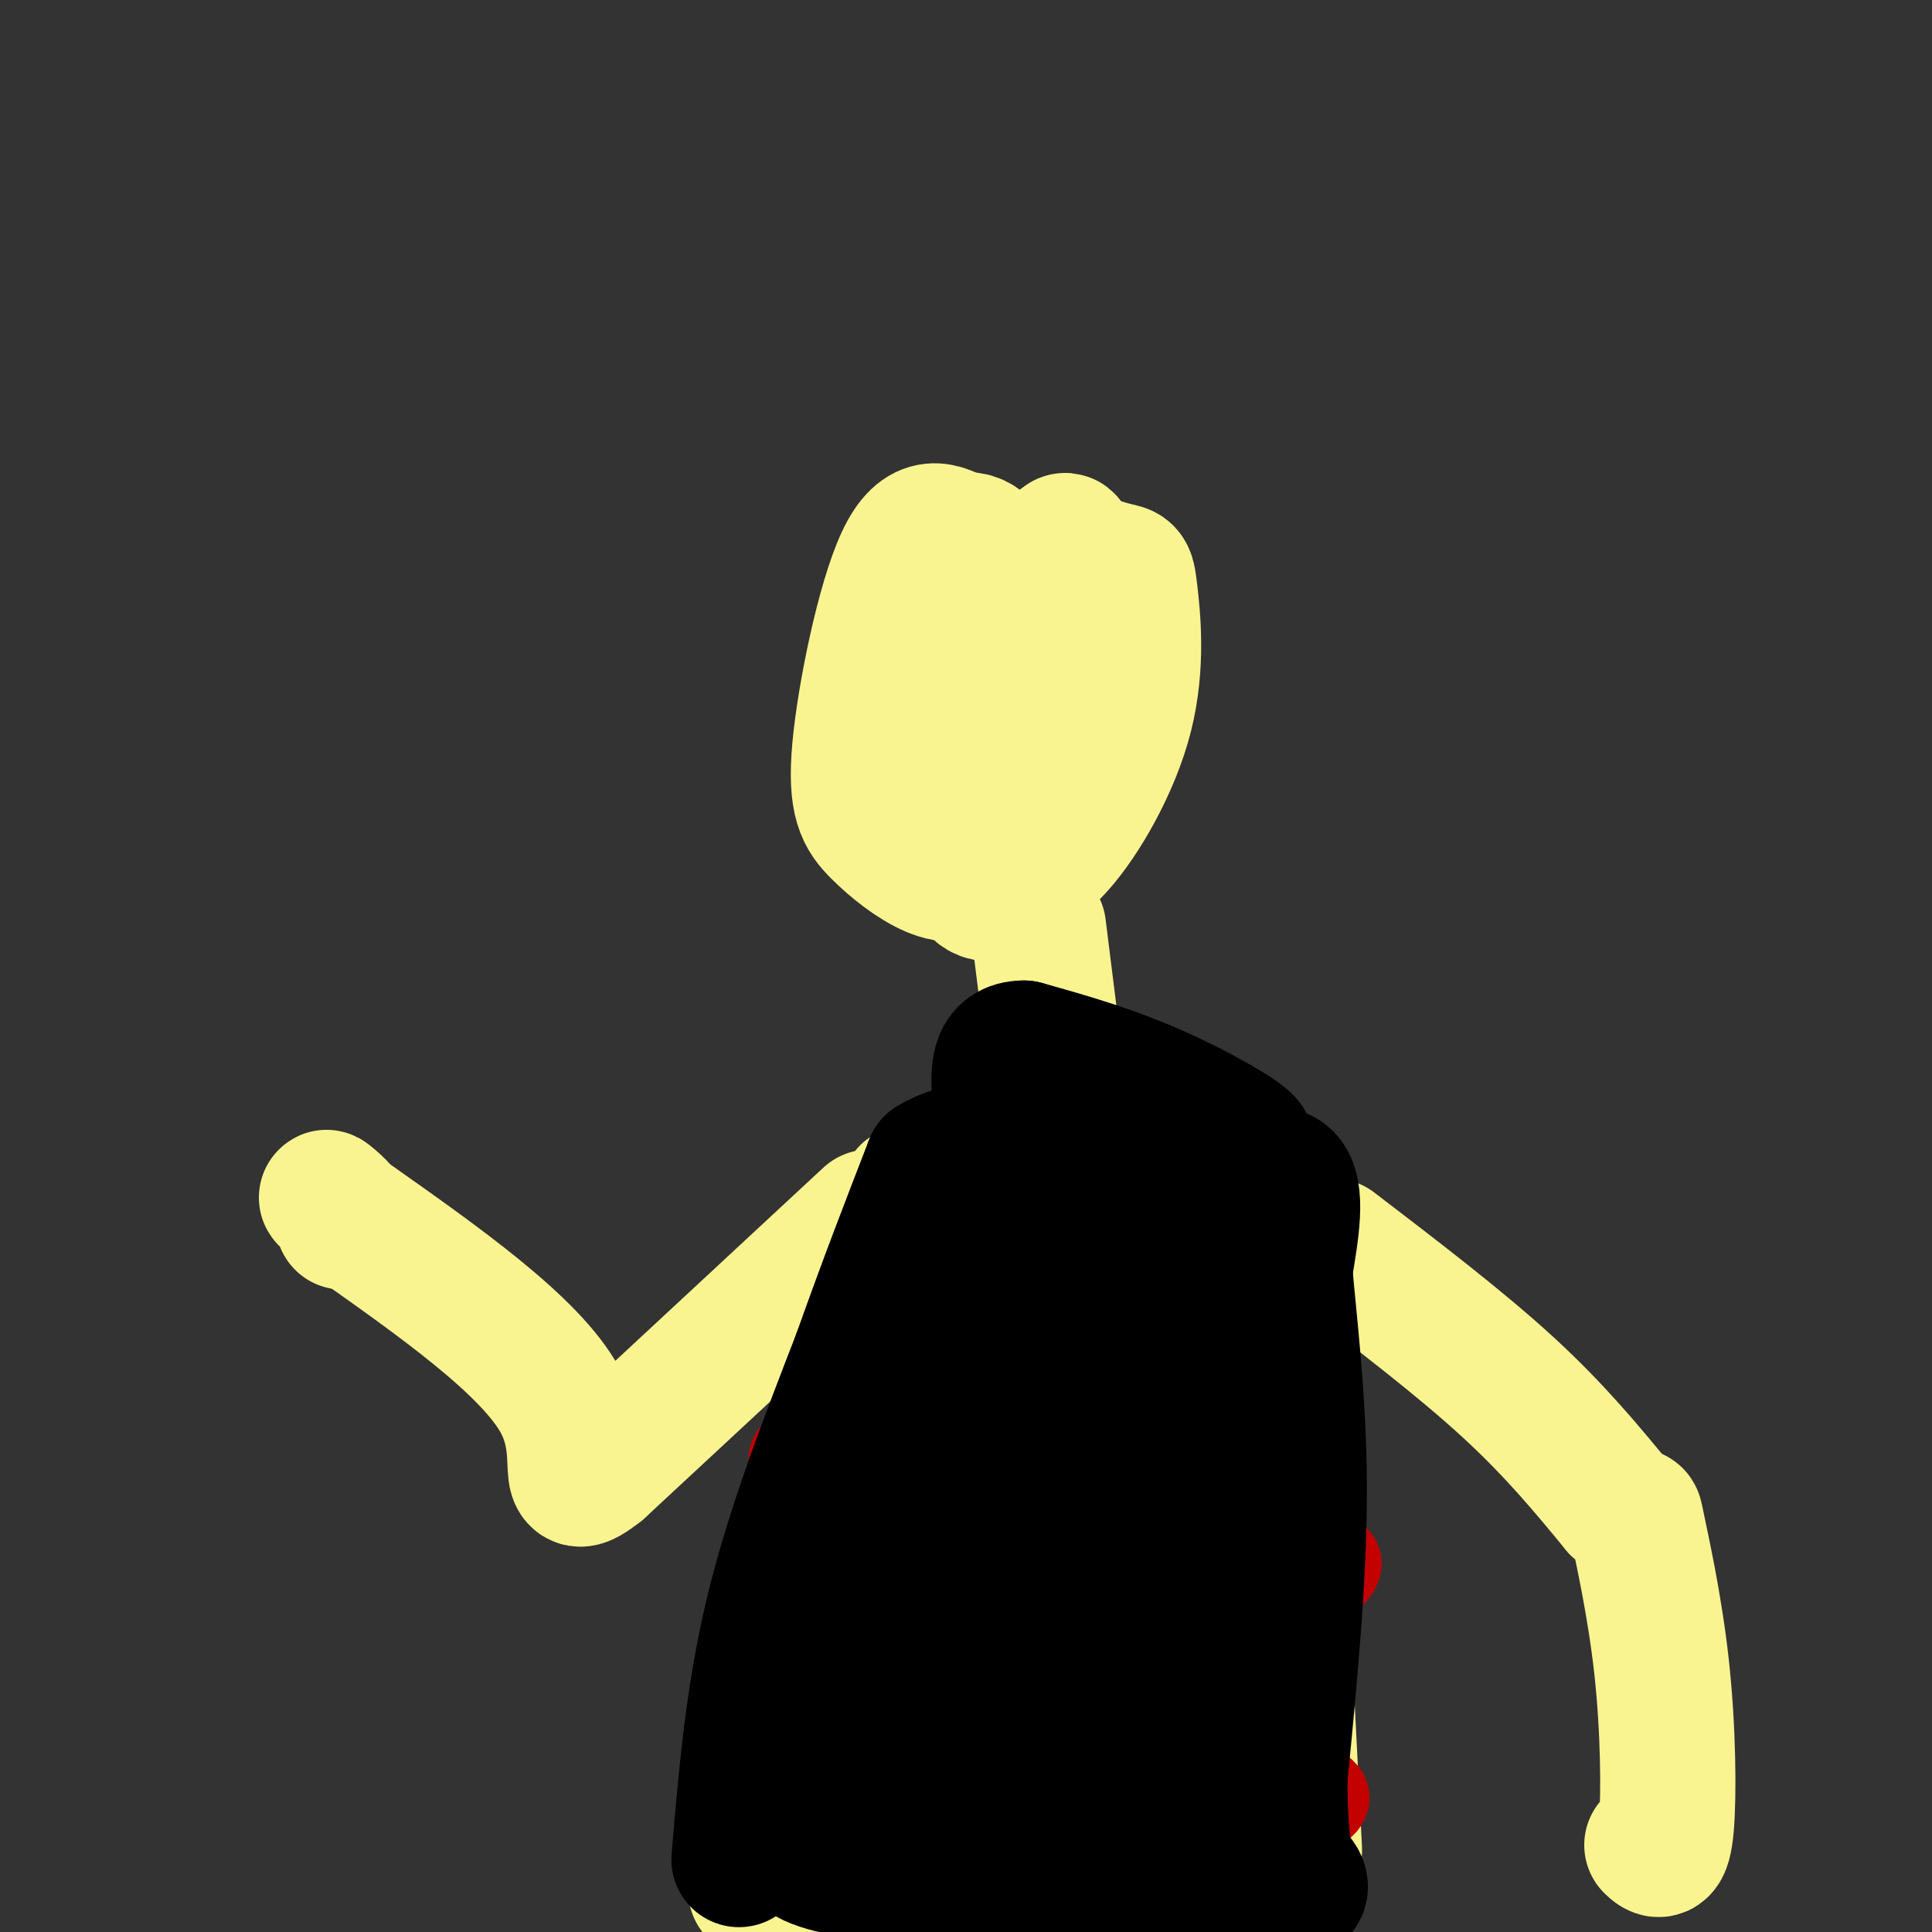 <svg viewBox='0 0 400 400' version='1.1' xmlns='http://www.w3.org/2000/svg' xmlns:xlink='http://www.w3.org/1999/xlink'><rect x="0" y="0" width="400" height="400" fill="#333333" stroke="none"/><g fill='none' stroke='#F9F490' stroke-width='28' stroke-linecap='round' stroke-linejoin='round'><path d='M199,112c-4.003,-2.272 -8.006,-4.545 -12,4c-3.994,8.545 -7.978,27.907 -9,39c-1.022,11.093 0.918,13.917 4,17c3.082,3.083 7.307,6.426 11,8c3.693,1.574 6.856,1.381 10,-2c3.144,-3.381 6.270,-9.949 8,-17c1.730,-7.051 2.066,-14.586 1,-22c-1.066,-7.414 -3.533,-14.707 -6,-22'/><path d='M206,117c-2.381,-5.028 -5.335,-6.599 -9,-4c-3.665,2.599 -8.041,9.367 -11,19c-2.959,9.633 -4.501,22.133 -4,30c0.501,7.867 3.045,11.103 5,13c1.955,1.897 3.321,2.454 6,2c2.679,-0.454 6.670,-1.920 12,-7c5.330,-5.080 11.999,-13.773 15,-20c3.001,-6.227 2.335,-9.986 2,-14c-0.335,-4.014 -0.337,-8.282 -3,-11c-2.663,-2.718 -7.986,-3.886 -12,-3c-4.014,0.886 -6.718,3.824 -9,9c-2.282,5.176 -4.141,12.588 -6,20'/><path d='M192,151c-0.972,6.388 -0.402,12.360 1,17c1.402,4.640 3.637,7.950 6,10c2.363,2.050 4.855,2.839 8,3c3.145,0.161 6.942,-0.306 12,-6c5.058,-5.694 11.377,-16.613 14,-27c2.623,-10.387 1.548,-20.241 1,-25c-0.548,-4.759 -0.571,-4.422 -3,-5c-2.429,-0.578 -7.265,-2.070 -9,-4c-1.735,-1.930 -0.370,-4.300 -5,2c-4.630,6.300 -15.254,21.268 -20,30c-4.746,8.732 -3.612,11.227 -2,17c1.612,5.773 3.703,14.823 6,19c2.297,4.177 4.799,3.479 8,1c3.201,-2.479 7.100,-6.740 11,-11'/><path d='M220,172c3.216,-4.925 5.757,-11.737 7,-19c1.243,-7.263 1.189,-14.978 0,-19c-1.189,-4.022 -3.512,-4.352 -5,-5c-1.488,-0.648 -2.139,-1.614 -5,1c-2.861,2.614 -7.930,8.807 -13,15'/><path d='M215,192c0.000,0.000 3.000,24.000 3,24'/><path d='M217,224c0.000,0.000 -22.000,25.000 -22,25'/><path d='M188,247c0.000,0.000 -6.000,26.000 -6,26'/><path d='M182,273c-4.489,16.800 -12.711,45.800 -17,66c-4.289,20.200 -4.644,31.600 -5,43'/><path d='M160,382c-0.667,7.000 0.167,3.000 1,-1'/><path d='M231,228c0.000,0.000 31.000,28.000 31,28'/><path d='M262,256c5.667,15.833 4.333,41.417 3,67'/><path d='M265,323c1.000,21.167 2.000,40.583 3,60'/><path d='M265,381c0.000,0.000 -105.000,10.000 -105,10'/><path d='M160,391c-12.214,1.310 9.750,-0.417 28,-6c18.250,-5.583 32.786,-15.024 43,-20c10.214,-4.976 16.107,-5.488 22,-6'/><path d='M253,359c-8.714,-0.345 -41.500,1.792 -61,6c-19.500,4.208 -25.714,10.488 -19,6c6.714,-4.488 26.357,-19.744 46,-35'/><path d='M219,336c10.655,-8.201 14.293,-11.204 17,-14c2.707,-2.796 4.483,-5.385 2,-6c-2.483,-0.615 -9.223,0.744 -16,3c-6.777,2.256 -13.590,5.409 -18,10c-4.410,4.591 -6.418,10.621 -3,-3c3.418,-13.621 12.262,-46.892 11,-46c-1.262,0.892 -12.631,35.946 -24,71'/><path d='M188,351c2.069,-9.889 19.243,-70.112 24,-83c4.757,-12.888 -2.902,21.561 -7,39c-4.098,17.439 -4.634,17.870 -4,10c0.634,-7.870 2.440,-24.042 5,-37c2.560,-12.958 5.874,-22.702 7,-21c1.126,1.702 0.063,14.851 -1,28'/><path d='M212,287c-1.108,10.947 -3.378,24.315 0,15c3.378,-9.315 12.405,-41.314 16,-36c3.595,5.314 1.757,47.940 1,67c-0.757,19.060 -0.435,14.555 2,2c2.435,-12.555 6.981,-33.158 9,-33c2.019,0.158 1.509,21.079 1,42'/><path d='M241,344c0.792,1.522 2.273,-15.673 2,-33c-0.273,-17.327 -2.298,-34.785 -4,-43c-1.702,-8.215 -3.080,-7.188 -4,1c-0.920,8.188 -1.381,23.535 -3,23c-1.619,-0.535 -4.398,-16.952 -8,-29c-3.602,-12.048 -8.029,-19.728 -9,-15c-0.971,4.728 1.515,21.864 4,39'/><path d='M219,287c2.502,-5.262 6.758,-37.918 7,-44c0.242,-6.082 -3.529,14.409 -9,28c-5.471,13.591 -12.642,20.282 -10,15c2.642,-5.282 15.096,-22.538 21,-28c5.904,-5.462 5.258,0.868 6,10c0.742,9.132 2.871,21.066 5,33'/><path d='M239,301c1.000,1.226 1.000,-12.208 0,-19c-1.000,-6.792 -3.000,-6.940 -5,-7c-2.000,-0.060 -4.000,-0.030 -6,0'/><path d='M180,252c0.000,0.000 -56.000,52.000 -56,52'/><path d='M124,304c-8.533,6.667 -1.867,-2.667 -8,-14c-6.133,-11.333 -25.067,-24.667 -44,-38'/><path d='M72,252c-7.333,-6.489 -3.667,-3.711 -2,-2c1.667,1.711 1.333,2.356 1,3'/><path d='M276,258c13.083,10.000 26.167,20.000 36,29c9.833,9.000 16.417,17.000 23,25'/><path d='M335,312c4.187,3.530 3.153,-0.147 4,4c0.847,4.147 3.574,16.116 5,29c1.426,12.884 1.550,26.681 1,33c-0.550,6.319 -1.775,5.159 -3,4'/></g>
<g fill='none' stroke='#C30101' stroke-width='20' stroke-linecap='round' stroke-linejoin='round'><path d='M190,239c4.000,5.500 8.000,11.000 14,15c6.000,4.000 14.000,6.500 22,9'/><path d='M226,263c9.226,1.821 21.292,1.875 27,2c5.708,0.125 5.060,0.321 7,-2c1.940,-2.321 6.470,-7.161 11,-12'/><path d='M271,251c0.667,-1.000 -3.167,2.500 -7,6'/><path d='M165,302c7.778,6.244 15.556,12.489 22,17c6.444,4.511 11.556,7.289 23,9c11.444,1.711 29.222,2.356 47,3'/><path d='M257,331c10.107,0.310 11.875,-0.417 14,-2c2.125,-1.583 4.607,-4.024 5,-5c0.393,-0.976 -1.304,-0.488 -3,0'/><path d='M156,348c7.173,7.958 14.345,15.917 20,20c5.655,4.083 9.792,4.292 15,6c5.208,1.708 11.488,4.917 22,6c10.512,1.083 25.256,0.042 40,-1'/><path d='M253,379c10.889,-1.400 18.111,-4.400 20,-6c1.889,-1.600 -1.556,-1.800 -5,-2'/></g>
<g fill='none' stroke='#000000' stroke-width='28' stroke-linecap='round' stroke-linejoin='round'><path d='M153,385c1.417,-16.833 2.833,-33.667 7,-51c4.167,-17.333 11.083,-35.167 18,-53'/><path d='M178,281c5.500,-15.500 10.250,-27.750 15,-40'/><path d='M193,241c10.467,-6.400 29.133,-2.400 40,0c10.867,2.400 13.933,3.200 17,4'/><path d='M250,245c6.200,-0.444 13.200,-3.556 16,-1c2.800,2.556 1.400,10.778 0,19'/><path d='M266,263c0.844,10.289 2.956,26.511 3,45c0.044,18.489 -1.978,39.244 -4,60'/><path d='M265,368c-0.095,14.667 1.667,21.333 3,23c1.333,1.667 2.238,-1.667 -1,-3c-3.238,-1.333 -10.619,-0.667 -18,0'/><path d='M249,388c-8.500,0.702 -20.750,2.458 -40,2c-19.250,-0.458 -45.500,-3.131 -43,-8c2.500,-4.869 33.750,-11.935 65,-19'/><path d='M231,363c18.962,-4.473 33.867,-6.156 28,-3c-5.867,3.156 -32.506,11.149 -45,15c-12.494,3.851 -10.844,3.558 -14,3c-3.156,-0.558 -11.119,-1.381 -15,-2c-3.881,-0.619 -3.680,-1.034 7,-10c10.680,-8.966 31.840,-26.483 53,-44'/><path d='M245,322c7.095,-8.401 -1.668,-7.402 -21,4c-19.332,11.402 -49.232,33.209 -49,29c0.232,-4.209 30.595,-34.435 44,-51c13.405,-16.565 9.851,-19.471 10,-24c0.149,-4.529 4.002,-10.681 -3,-4c-7.002,6.681 -24.858,26.195 -32,33c-7.142,6.805 -3.571,0.903 0,-5'/><path d='M194,304c0.989,-4.422 3.463,-12.977 8,-21c4.537,-8.023 11.138,-15.514 14,-18c2.862,-2.486 1.984,0.033 -1,6c-2.984,5.967 -8.076,15.381 -11,19c-2.924,3.619 -3.681,1.444 1,-10c4.681,-11.444 14.799,-32.158 14,-25c-0.799,7.158 -12.514,42.188 -12,51c0.514,8.812 13.257,-8.594 26,-26'/><path d='M233,280c4.976,-4.401 4.416,-2.404 7,-6c2.584,-3.596 8.311,-12.784 7,1c-1.311,13.784 -9.661,50.540 -10,53c-0.339,2.460 7.332,-29.376 9,-26c1.668,3.376 -2.666,41.965 -3,45c-0.334,3.035 3.333,-29.482 7,-62'/><path d='M250,285c1.502,-13.342 1.756,-15.696 -1,-3c-2.756,12.696 -8.523,40.443 -8,37c0.523,-3.443 7.335,-38.077 9,-51c1.665,-12.923 -1.816,-4.137 -2,-3c-0.184,1.137 2.930,-5.376 -3,2c-5.930,7.376 -20.904,28.640 -27,33c-6.096,4.360 -3.313,-8.183 -1,-16c2.313,-7.817 4.157,-10.909 6,-14'/><path d='M223,270c-7.804,14.014 -30.315,56.048 -36,57c-5.685,0.952 5.456,-39.178 5,-37c-0.456,2.178 -12.507,46.663 -11,53c1.507,6.337 16.574,-25.475 26,-41c9.426,-15.525 13.213,-14.762 17,-14'/><path d='M224,288c4.747,-1.474 8.116,1.841 10,1c1.884,-0.841 2.284,-5.837 2,6c-0.284,11.837 -1.253,40.509 0,43c1.253,2.491 4.728,-21.198 6,-37c1.272,-15.802 0.343,-23.716 0,-24c-0.343,-0.284 -0.098,7.062 -1,5c-0.902,-2.062 -2.951,-13.531 -5,-25'/><path d='M236,257c-1.491,-7.915 -2.719,-15.204 -5,-11c-2.281,4.204 -5.614,19.901 -7,20c-1.386,0.099 -0.825,-15.400 -2,-25c-1.175,-9.600 -4.088,-13.300 -7,-17'/><path d='M215,224c8.738,0.786 34.083,11.250 41,13c6.917,1.750 -4.595,-5.214 -15,-10c-10.405,-4.786 -19.702,-7.393 -29,-10'/><path d='M212,217c-5.667,0.000 -5.333,5.000 -5,10'/></g>
</svg>